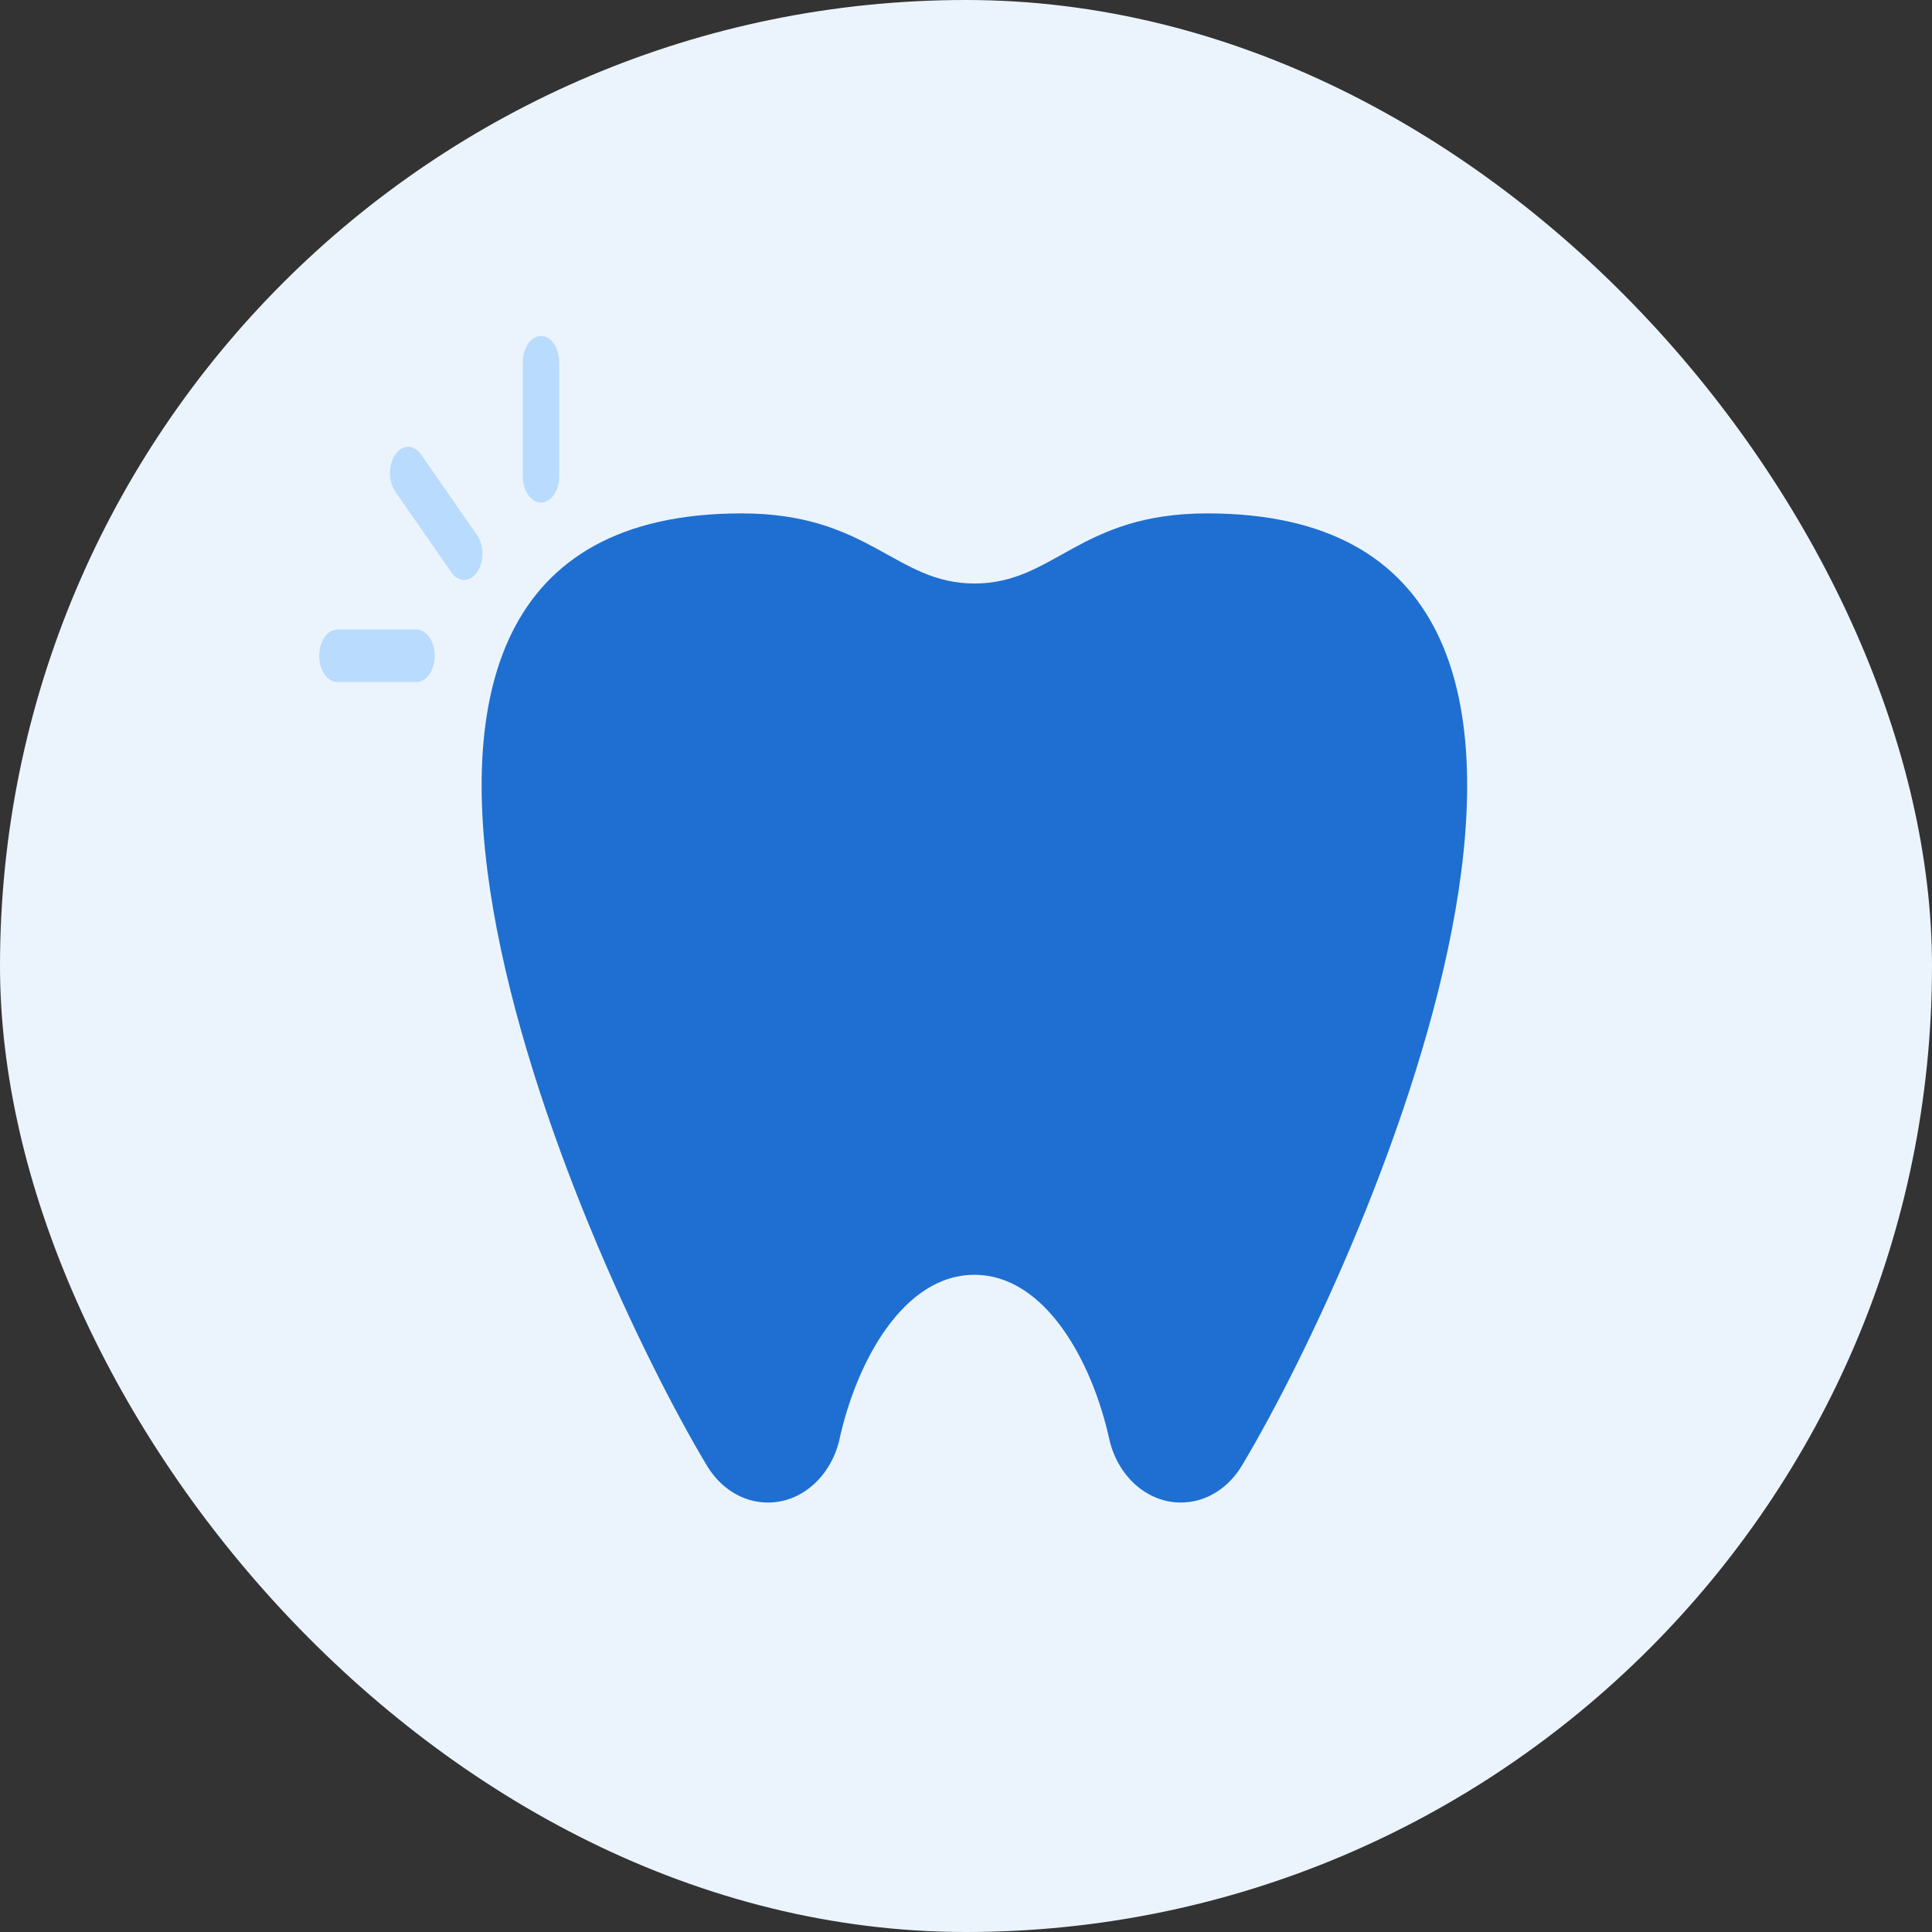 <svg width="115" height="115" viewBox="0 0 115 115" fill="none" xmlns="http://www.w3.org/2000/svg">
<rect x="0" y="0" width="115" height="115" fill="#333333" stroke="none"/>
<rect width="115" height="115" rx="57.5" fill="#EBF4FD"/>
<path fill-rule="evenodd" clip-rule="evenodd" d="M57.999 75.881C53.773 75.881 50.957 81.079 49.952 85.751C49.434 87.877 47.732 89.437 45.711 89.437C44.196 89.437 42.861 88.559 42.069 87.225C34.536 74.647 15.036 30.559 44.143 30.559C51.76 30.559 53.278 34.732 58 34.732C62.778 34.732 64.221 30.559 71.857 30.559C100.964 30.559 81.464 74.648 73.93 87.225C73.139 88.559 71.8 89.437 70.289 89.437C68.268 89.437 66.565 87.877 66.048 85.751C65.043 81.078 62.226 75.881 57.999 75.881Z" fill="#1E6FD1"/>
<path d="M28.395 34.064C28.819 33.455 28.819 32.464 28.395 31.854L25.065 27.053C24.642 26.443 23.954 26.443 23.531 27.053C23.108 27.663 23.108 28.653 23.531 29.263L26.862 34.064C27.285 34.674 27.972 34.674 28.395 34.064Z" fill="#B9DBFD"/>
<path d="M25.878 39.032C25.878 38.167 25.39 37.468 24.794 37.468H20.085C19.485 37.468 19 38.172 19 39.032C19 39.898 19.488 40.596 20.085 40.596H24.794C25.394 40.596 25.878 39.892 25.878 39.032Z" fill="#B9DBFD"/>
<path d="M32.204 29.915C32.804 29.915 33.289 29.211 33.289 28.351V21.564C33.289 20.698 32.8 20 32.204 20C31.603 20 31.119 20.704 31.119 21.564V28.351C31.119 29.216 31.607 29.915 32.204 29.915Z" fill="#B9DBFD"/>
</svg>
